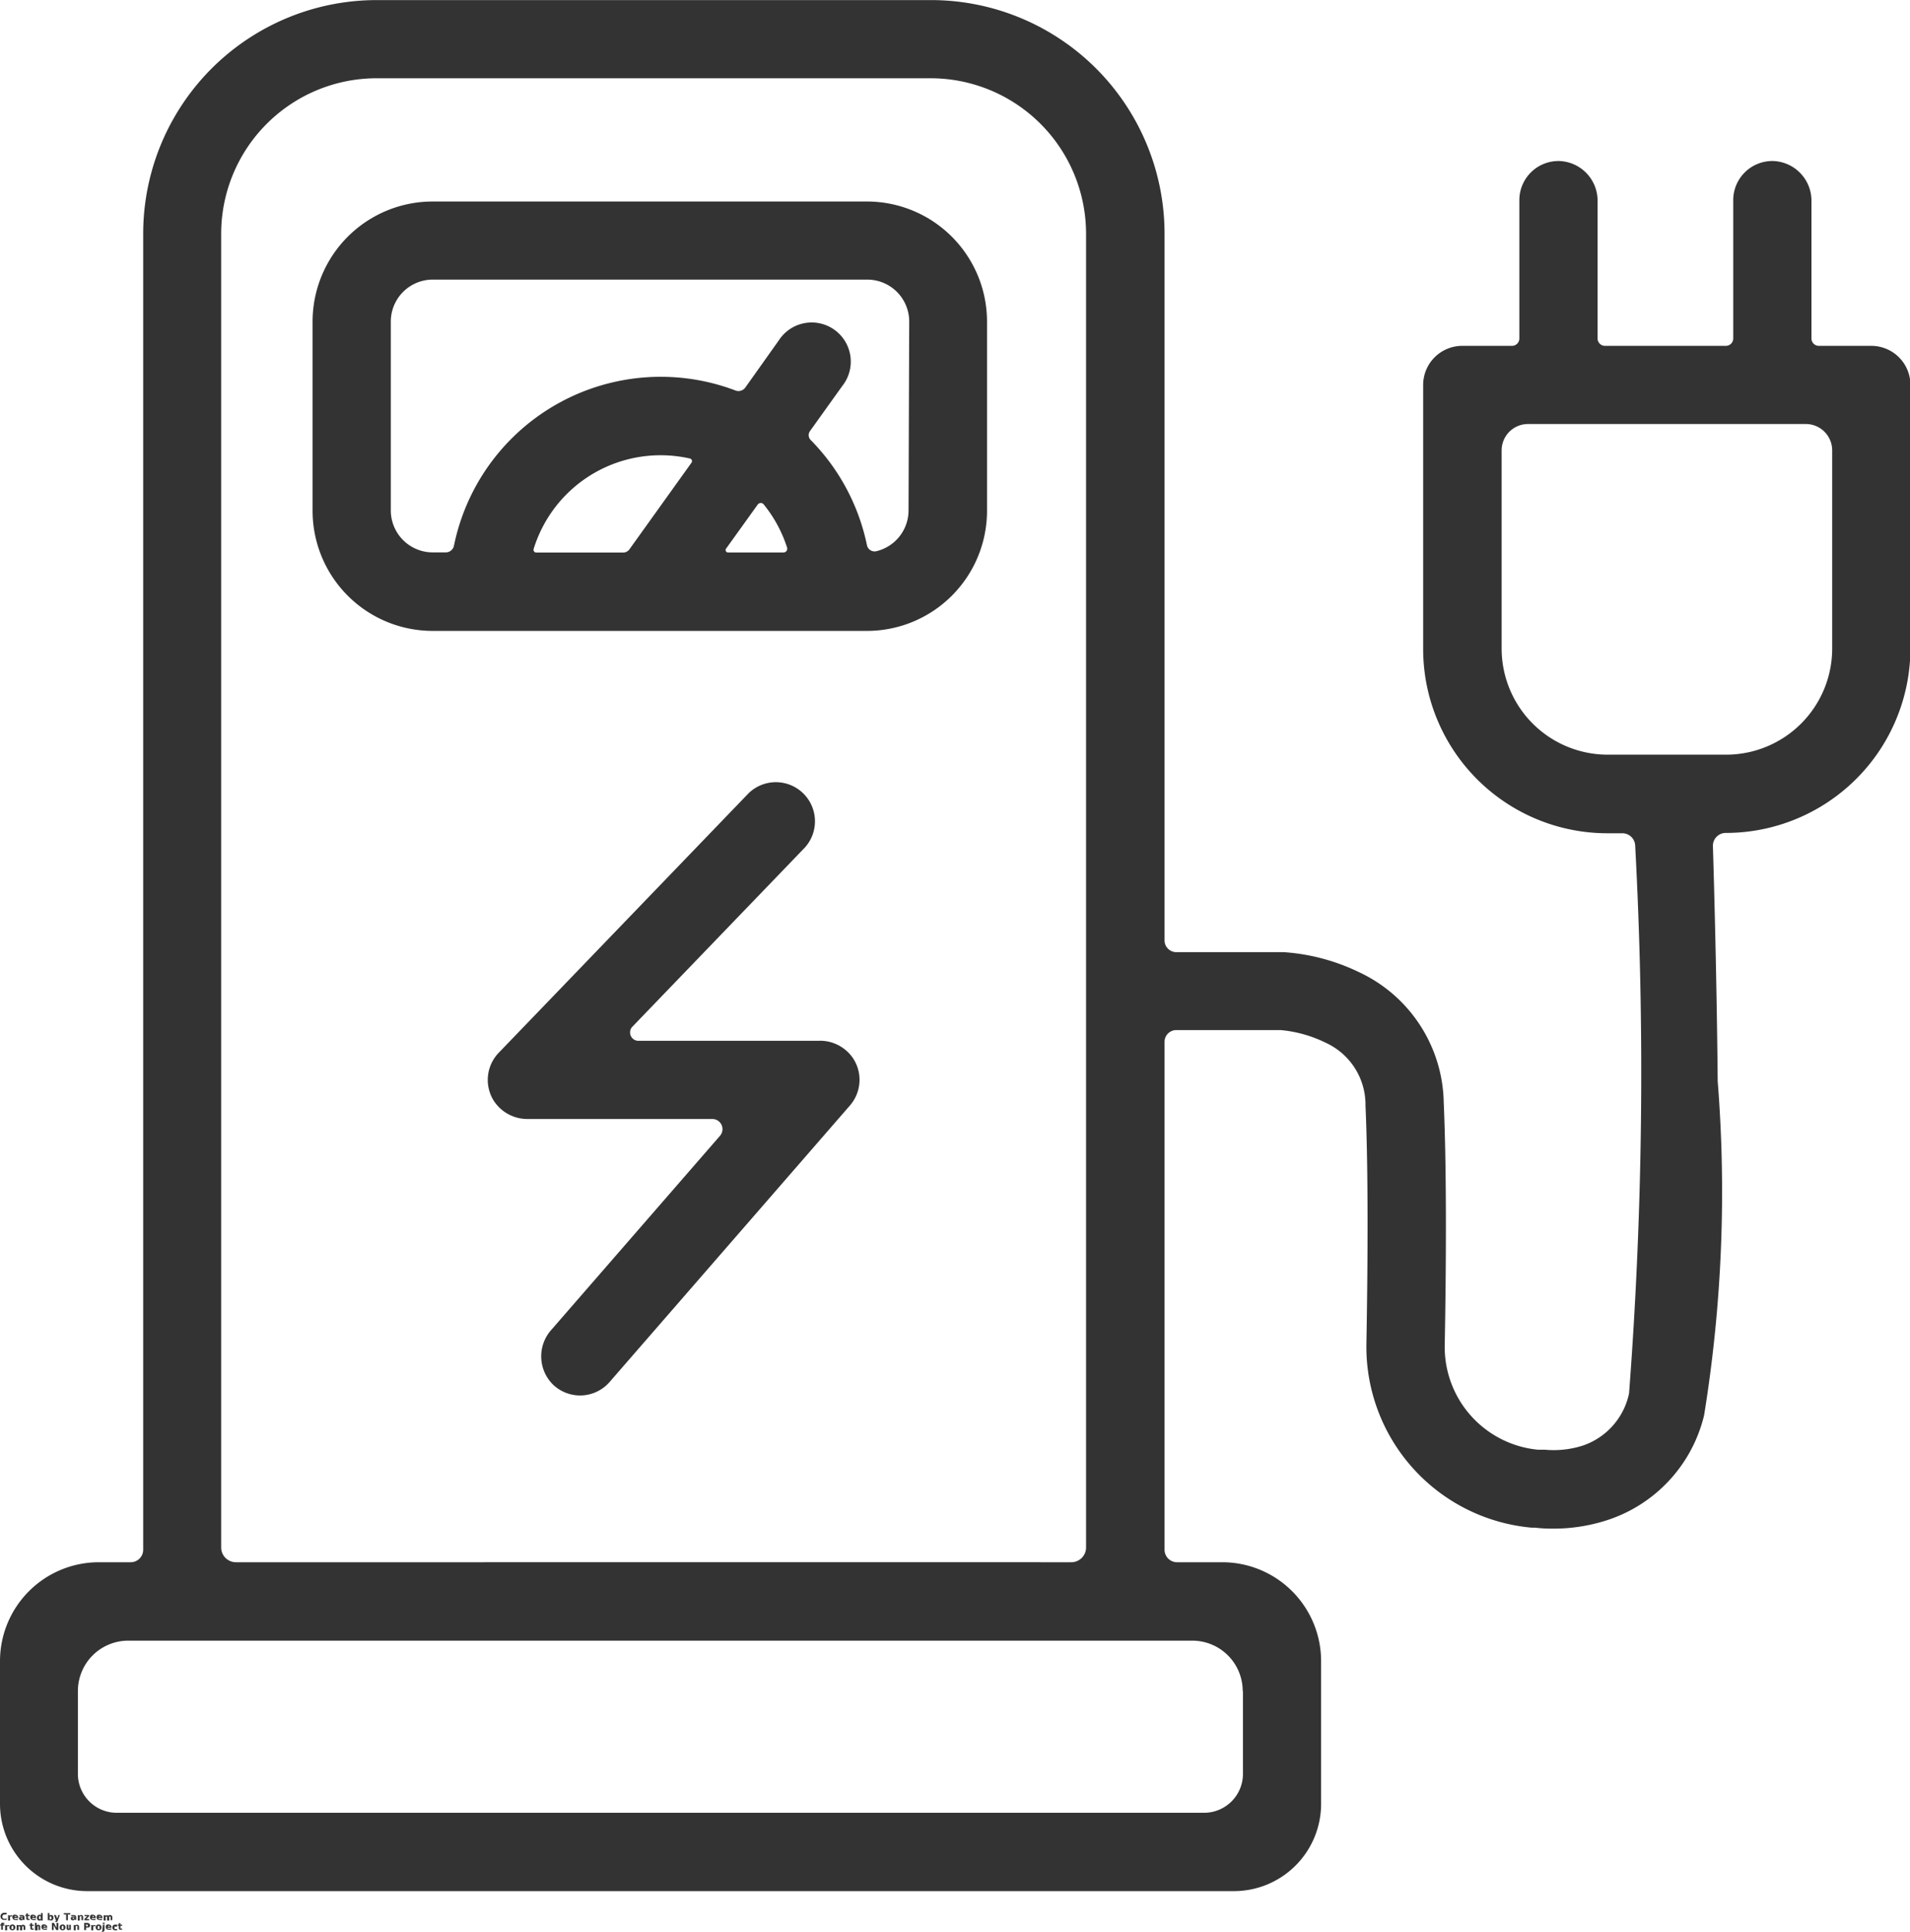 <svg xmlns="http://www.w3.org/2000/svg" width="22.755" height="23.011" viewBox="0 0 22.755 23.011">
  <g id="charging" transform="translate(-67.072 -0.005)">
    <path id="Path_465" data-name="Path 465" d="M215.6,234.436h-2.161a.1.1,0,0,1-.07-.163l2.061-2.14a.466.466,0,0,0-.671-.646l-2.978,3.092a.466.466,0,0,0-.062.565.476.476,0,0,0,.408.223h2.2a.121.121,0,0,1,.091.2l-2.012,2.314a.473.473,0,0,0,.022.649h0a.466.466,0,0,0,.674-.03l2.864-3.294h0a.466.466,0,0,0,.039-.559.476.476,0,0,0-.4-.212Z" transform="translate(-138.768 -222.035)" fill="#333"/>
    <path id="Path_466" data-name="Path 466" d="M166.268,59.676h-5.175a1.431,1.431,0,0,0-1.43,1.43v2.254a1.431,1.431,0,0,0,1.43,1.43h5.175a1.431,1.431,0,0,0,1.43-1.43V61.106a1.431,1.431,0,0,0-1.43-1.43Zm-1.231,3.607a1.583,1.583,0,0,1,.279.515.045.045,0,0,1-.042.058h-.661a.029.029,0,0,1-.023-.047l.377-.525a.045.045,0,0,1,.071,0Zm-1.674.574h-1.035a.033.033,0,0,1-.032-.041,1.583,1.583,0,0,1,1.863-1.079.032.032,0,0,1,.018.05l-.739,1.031a.092.092,0,0,1-.075.039Zm3.4-.5a.5.5,0,0,1-.384.484.093.093,0,0,1-.111-.07,2.511,2.511,0,0,0-.672-1.256.082.082,0,0,1-.007-.105l.386-.539h0a.466.466,0,1,0-.757-.542l-.4.563a.1.1,0,0,1-.116.035,2.514,2.514,0,0,0-3.354,1.845.1.1,0,0,1-.1.083h-.153a.5.5,0,0,1-.5-.5V61.106a.5.5,0,0,1,.5-.5h5.176a.5.5,0,0,1,.5.5Z" transform="translate(-88.867 -57.271)" fill="#333"/>
    <path id="Path_467" data-name="Path 467" d="M89.362,4.124h-.621a.088.088,0,0,1-.088-.088V2.4a.473.473,0,0,0-.449-.477.466.466,0,0,0-.483.466V4.036a.088.088,0,0,1-.088.088H86.193a.088.088,0,0,1-.088-.088V2.4a.473.473,0,0,0-.449-.477.466.466,0,0,0-.483.466V4.036a.088.088,0,0,1-.088.088h-.592a.466.466,0,0,0-.466.466V7.729a2.195,2.195,0,0,0,2.2,2.2H86.4a.153.153,0,0,1,.153.148A50.445,50.445,0,0,1,86.48,16.6a.838.838,0,0,1-.549.621,1.132,1.132,0,0,1-.452.05l-.039,0-.045,0a1.229,1.229,0,0,1-1.111-1.251c.013-.689.028-1.979-.012-2.884a1.747,1.747,0,0,0-1.012-1.554,2.433,2.433,0,0,0-.895-.237H81.086a.14.14,0,0,1-.14-.14V2.789A2.783,2.783,0,0,0,78.162.006h-6.6a2.783,2.783,0,0,0-2.784,2.783V18.461a.149.149,0,0,1-.149.15H68.25a1.178,1.178,0,0,0-1.178,1.178v1.7h0a1.039,1.039,0,0,0,1.039,1.039H81.772a1.039,1.039,0,0,0,1.039-1.039v-1.7a1.178,1.178,0,0,0-1.178-1.178h-.538a.149.149,0,0,1-.149-.15V12.413a.14.14,0,0,1,.14-.14H82.33a1.535,1.535,0,0,1,.54.153.811.811,0,0,1,.47.748c.039.879.023,2.148.011,2.825a2.163,2.163,0,0,0,1.965,2.2h0l.042,0a1.748,1.748,0,0,0,.216.012,2.076,2.076,0,0,0,.6-.087,1.742,1.742,0,0,0,1.2-1.263,16.637,16.637,0,0,0,.162-3.979c-.011-1.162-.041-2.271-.057-2.8a.153.153,0,0,1,.153-.157,2.2,2.2,0,0,0,2.2-2.2V4.59a.466.466,0,0,0-.465-.466ZM81.88,20.145v.987a.463.463,0,0,1-.463.463H68.467A.463.463,0,0,1,68,21.132v-.987a.6.6,0,0,1,.6-.6H81.277a.6.6,0,0,1,.6.6Zm-3.143-1.534H69.883a.176.176,0,0,1-.176-.176V2.789A1.853,1.853,0,0,1,71.559.937h6.6a1.853,1.853,0,0,1,1.852,1.852V18.435a.176.176,0,0,1-.176.176ZM88.9,7.729a1.264,1.264,0,0,1-1.264,1.264h-1.41a1.264,1.264,0,0,1-1.264-1.264V5.369a.314.314,0,0,1,.314-.314h3.31a.314.314,0,0,1,.314.314Z" transform="translate(0 0)" fill="#333"/>
    <g id="Group_1285" data-name="Group 1285" transform="translate(67.078 22.789)">
      <path id="Path_468" data-name="Path 468" d="M.213-2.059l-.013,0-.014,0a.046.046,0,0,1-.033-.012A.041.041,0,0,1,.141-2.1a.041.041,0,0,1,.013-.032.047.047,0,0,1,.033-.012l.014,0,.013,0v.018L.2-2.123l-.012,0a.024.024,0,0,0-.019.008A.031.031,0,0,0,.163-2.1a.031.031,0,0,0,.006.021.025.025,0,0,0,.019.007l.012,0,.013-.006Z" transform="translate(-0.141 2.141)" fill="#333"/>
    </g>
    <g id="Group_1286" data-name="Group 1286" transform="translate(67.168 22.81)">
      <path id="Path_469" data-name="Path 469" d="M.3-1.606l-.006,0H.286A.016.016,0,0,0,.274-1.6a.024.024,0,0,0,0,.014v.03H.25v-.063H.27v.01a.029.029,0,0,1,.009-.009.024.024,0,0,1,.013,0H.3Z" transform="translate(-0.25 1.625)" fill="#333"/>
    </g>
    <g id="Group_1287" data-name="Group 1287" transform="translate(67.22 22.81)">
      <path id="Path_470" data-name="Path 470" d="M.193-1.592v.006H.146a.015.015,0,0,0,.005.011.02.02,0,0,0,.013,0l.013,0L.19-1.579v.016l-.015,0-.014,0a.038.038,0,0,1-.027-.009.032.032,0,0,1-.009-.025.032.032,0,0,1,.009-.025A.035.035,0,0,1,.16-1.625a.031.031,0,0,1,.024.009.031.031,0,0,1,.009.024ZM.172-1.6a.012.012,0,0,0,0-.009.011.011,0,0,0-.009,0,.015.015,0,0,0-.01,0,.018.018,0,0,0,0,.009Z" transform="translate(-0.125 1.625)" fill="#333"/>
    </g>
    <g id="Group_1288" data-name="Group 1288" transform="translate(67.299 22.81)">
      <path id="Path_471" data-name="Path 471" d="M.158-1.589a.015.015,0,0,0-.009,0,.007.007,0,0,0,0,.006.008.008,0,0,0,0,.006l.007,0a.013.013,0,0,0,.009,0,.015.015,0,0,0,0-.011v0ZM.189-1.6v.036H.169v-.009A.038.038,0,0,1,.16-1.56a.03.03,0,0,1-.013,0,.022.022,0,0,1-.016-.006.02.02,0,0,1-.006-.015.018.018,0,0,1,.008-.016A.041.041,0,0,1,.157-1.6H.169a.007.007,0,0,0,0-.007.023.023,0,0,0-.012,0H.141l-.01,0v-.015l.013,0H.157a.036.036,0,0,1,.025.007A.029.029,0,0,1,.189-1.6Z" transform="translate(-0.125 1.625)" fill="#333"/>
    </g>
    <g id="Group_1289" data-name="Group 1289" transform="translate(67.374 22.794)">
      <path id="Path_472" data-name="Path 472" d="M.062-2.031v.018H.083V-2H.062v.027a.011.011,0,0,0,0,.006H.081v.014H.064a.023.023,0,0,1-.017-.005.023.023,0,0,1-.005-.017V-2H.031v-.014H.042v-.018Z" transform="translate(-0.031 2.031)" fill="#333"/>
    </g>
    <g id="Group_1290" data-name="Group 1290" transform="translate(67.433 22.81)">
      <path id="Path_473" data-name="Path 473" d="M.193-1.592v.006H.146a.015.015,0,0,0,.005.011.02.02,0,0,0,.013,0l.013,0L.19-1.579v.016l-.015,0-.014,0a.038.038,0,0,1-.027-.009.032.032,0,0,1-.009-.025.032.032,0,0,1,.009-.025A.035.035,0,0,1,.16-1.625a.031.031,0,0,1,.024.009.031.031,0,0,1,.009.024ZM.172-1.6a.012.012,0,0,0,0-.009.011.011,0,0,0-.009,0,.015.015,0,0,0-.01,0,.018.018,0,0,0,0,.009Z" transform="translate(-0.125 1.625)" fill="#333"/>
    </g>
    <g id="Group_1291" data-name="Group 1291" transform="translate(67.512 22.787)">
      <path id="Path_474" data-name="Path 474" d="M.173-2.169V-2.2H.193v.089H.173v-.009a.029.029,0,0,1-.009.009l-.012,0a.024.024,0,0,1-.019-.009.037.037,0,0,1-.008-.024.038.038,0,0,1,.008-.025A.024.024,0,0,1,.152-2.18a.023.023,0,0,1,.012,0,.024.024,0,0,1,.009.008ZM.16-2.128a.011.011,0,0,0,.009,0,.022.022,0,0,0,0-.014.021.021,0,0,0,0-.014A.011.011,0,0,0,.16-2.165a.012.012,0,0,0-.01.005.023.023,0,0,0,0,.014.025.025,0,0,0,0,.014A.012.012,0,0,0,.16-2.128Z" transform="translate(-0.125 2.203)" fill="#333"/>
    </g>
    <g id="Group_1292" data-name="Group 1292" transform="translate(67.641 22.787)">
      <path id="Path_475" data-name="Path 475" d="M.283-2.128a.012.012,0,0,0,.01,0,.022.022,0,0,0,0-.014.021.021,0,0,0,0-.014.011.011,0,0,0-.01-.005.012.012,0,0,0-.01.005.023.023,0,0,0,0,.014.025.025,0,0,0,0,.014A.012.012,0,0,0,.283-2.128ZM.27-2.168A.027.027,0,0,1,.28-2.177a.021.021,0,0,1,.011,0A.024.024,0,0,1,.31-2.17a.038.038,0,0,1,.008.025.037.037,0,0,1-.008.024.024.024,0,0,1-.019.009l-.011,0A.033.033,0,0,1,.27-2.124v.009H.25V-2.2H.27Z" transform="translate(-0.25 2.203)" fill="#333"/>
    </g>
    <g id="Group_1293" data-name="Group 1293" transform="translate(67.716 22.812)">
      <path id="Path_476" data-name="Path 476" d="M.031-1.578H.052l.017.043.014-.043H.1l-.026.07a.038.038,0,0,1-.01.014.021.021,0,0,1-.014,0H.042V-1.5H.048l.007,0a.013.013,0,0,0,0-.006v0Z" transform="translate(-0.031 1.578)" fill="#333"/>
    </g>
    <g id="Group_1294" data-name="Group 1294" transform="translate(67.832 22.791)">
      <path id="Path_477" data-name="Path 477" d="M.016-2.109H.094v.016H.065v.068H.044v-.068H.016Z" transform="translate(-0.016 2.109)" fill="#333"/>
    </g>
    <g id="Group_1295" data-name="Group 1295" transform="translate(67.915 22.81)">
      <path id="Path_478" data-name="Path 478" d="M.158-1.589a.015.015,0,0,0-.009,0,.007.007,0,0,0,0,.006.008.008,0,0,0,0,.006l.007,0a.013.013,0,0,0,.009,0,.015.015,0,0,0,0-.011v0ZM.189-1.6v.036H.169v-.009A.038.038,0,0,1,.16-1.56a.03.03,0,0,1-.013,0,.022.022,0,0,1-.016-.006.02.02,0,0,1-.006-.015.018.018,0,0,1,.008-.016A.041.041,0,0,1,.157-1.6H.169a.007.007,0,0,0,0-.007.023.023,0,0,0-.012,0H.141l-.01,0v-.015l.013,0H.157a.036.036,0,0,1,.025.007A.029.029,0,0,1,.189-1.6Z" transform="translate(-0.125 1.625)" fill="#333"/>
    </g>
    <g id="Group_1296" data-name="Group 1296" transform="translate(67.999 22.81)">
      <path id="Path_479" data-name="Path 479" d="M.313-1.6v.039H.293v-.03a.084.084,0,0,0,0-.011.01.01,0,0,0,0-.005l0,0h0A.013.013,0,0,0,.273-1.6a.022.022,0,0,0,0,.013v.031H.25v-.063H.27v.009A.027.027,0,0,1,.28-1.622a.025.025,0,0,1,.012,0,.02.02,0,0,1,.016.007A.03.03,0,0,1,.313-1.6Z" transform="translate(-0.25 1.625)" fill="#333"/>
    </g>
    <g id="Group_1297" data-name="Group 1297" transform="translate(68.077 22.812)">
      <path id="Path_480" data-name="Path 480" d="M.127-1.578H.182v.014l-.033.035H.182v.014H.125v-.014l.034-.035H.127Z" transform="translate(-0.125 1.578)" fill="#333"/>
    </g>
    <g id="Group_1298" data-name="Group 1298" transform="translate(68.144 22.81)">
      <path id="Path_481" data-name="Path 481" d="M.193-1.592v.006H.146a.015.015,0,0,0,.005.011.02.02,0,0,0,.013,0l.013,0L.19-1.579v.016l-.015,0-.014,0a.038.038,0,0,1-.027-.009.032.032,0,0,1-.009-.025.032.032,0,0,1,.009-.025A.035.035,0,0,1,.16-1.625a.031.031,0,0,1,.024.009.031.031,0,0,1,.009.024ZM.172-1.6a.012.012,0,0,0,0-.009.011.011,0,0,0-.009,0,.015.015,0,0,0-.01,0,.018.018,0,0,0,0,.009Z" transform="translate(-0.125 1.625)" fill="#333"/>
    </g>
    <g id="Group_1299" data-name="Group 1299" transform="translate(68.223 22.81)">
      <path id="Path_482" data-name="Path 482" d="M.193-1.592v.006H.146a.015.015,0,0,0,.005.011.02.02,0,0,0,.013,0l.013,0L.19-1.579v.016l-.015,0-.014,0a.038.038,0,0,1-.027-.009.032.032,0,0,1-.009-.025.032.032,0,0,1,.009-.025A.035.035,0,0,1,.16-1.625a.031.031,0,0,1,.024.009.031.031,0,0,1,.009.024ZM.172-1.6a.012.012,0,0,0,0-.009.011.011,0,0,0-.009,0,.015.015,0,0,0-.01,0,.018.018,0,0,0,0,.009Z" transform="translate(-0.125 1.625)" fill="#333"/>
    </g>
    <g id="Group_1300" data-name="Group 1300" transform="translate(68.307 22.81)">
      <path id="Path_483" data-name="Path 483" d="M.293-1.612A.028.028,0,0,1,.3-1.622a.025.025,0,0,1,.012,0,.021.021,0,0,1,.017.007A.03.03,0,0,1,.337-1.6v.039H.317v-.033h0v0a.014.014,0,0,0,0-.009.007.007,0,0,0-.006,0A.01.01,0,0,0,.3-1.6a.022.022,0,0,0,0,.013v.031H.275v-.033a.028.028,0,0,0,0-.013.006.006,0,0,0-.006,0A.01.01,0,0,0,.258-1.6a.022.022,0,0,0,0,.013v.031H.234v-.063H.255v.009a.025.025,0,0,1,.008-.008.021.021,0,0,1,.011,0,.019.019,0,0,1,.011,0,.021.021,0,0,1,.008.009Z" transform="translate(-0.234 1.625)" fill="#333"/>
    </g>
    <g id="Group_1301" data-name="Group 1301" transform="translate(67.075 22.903)">
      <path id="Path_484" data-name="Path 484" d="M.111-2.2v.014H.1l-.006,0a.007.007,0,0,0,0,.005v0H.11v.014H.093v.049H.073v-.049H.062v-.014h.01v0A.02.02,0,0,1,.078-2.2.026.026,0,0,1,.1-2.2Z" transform="translate(-0.062 2.203)" fill="#333"/>
    </g>
    <g id="Group_1302" data-name="Group 1302" transform="translate(67.133 22.926)">
      <path id="Path_485" data-name="Path 485" d="M.3-1.606l-.006,0H.286A.016.016,0,0,0,.274-1.6a.024.024,0,0,0,0,.014v.03H.25v-.063H.27v.01a.029.029,0,0,1,.009-.009.024.024,0,0,1,.013,0H.3Z" transform="translate(-0.25 1.625)" fill="#333"/>
    </g>
    <g id="Group_1303" data-name="Group 1303" transform="translate(67.185 22.926)">
      <path id="Path_486" data-name="Path 486" d="M.16-1.61A.013.013,0,0,0,.15-1.6a.023.023,0,0,0,0,.014.025.025,0,0,0,0,.014.013.013,0,0,0,.011,0,.011.011,0,0,0,.009,0,.022.022,0,0,0,0-.014.021.021,0,0,0,0-.014A.011.011,0,0,0,.16-1.61Zm0-.015a.033.033,0,0,1,.025.009.032.032,0,0,1,.009.025.033.033,0,0,1-.009.025.034.034,0,0,1-.025.009.037.037,0,0,1-.026-.009.034.034,0,0,1-.009-.025.033.033,0,0,1,.009-.025A.036.036,0,0,1,.16-1.625Z" transform="translate(-0.125 1.625)" fill="#333"/>
    </g>
    <g id="Group_1304" data-name="Group 1304" transform="translate(67.27 22.926)">
      <path id="Path_487" data-name="Path 487" d="M.293-1.612A.028.028,0,0,1,.3-1.622a.025.025,0,0,1,.012,0,.021.021,0,0,1,.017.007A.03.03,0,0,1,.337-1.6v.039H.317v-.033h0v0a.014.014,0,0,0,0-.009.007.007,0,0,0-.006,0A.01.01,0,0,0,.3-1.6a.022.022,0,0,0,0,.013v.031H.275v-.033a.028.028,0,0,0,0-.013.006.006,0,0,0-.006,0A.01.01,0,0,0,.258-1.6a.022.022,0,0,0,0,.013v.031H.234v-.063H.255v.009a.025.025,0,0,1,.008-.008.021.021,0,0,1,.011,0,.019.019,0,0,1,.011,0,.021.021,0,0,1,.008.009Z" transform="translate(-0.234 1.625)" fill="#333"/>
    </g>
    <g id="Group_1305" data-name="Group 1305" transform="translate(67.423 22.91)">
      <path id="Path_488" data-name="Path 488" d="M.062-2.031v.018H.083V-2H.062v.027a.011.011,0,0,0,0,.006H.081v.014H.064a.023.023,0,0,1-.017-.005.023.023,0,0,1-.005-.017V-2H.031v-.014H.042v-.018Z" transform="translate(-0.031 2.031)" fill="#333"/>
    </g>
    <g id="Group_1306" data-name="Group 1306" transform="translate(67.488 22.903)">
      <path id="Path_489" data-name="Path 489" d="M.313-2.153v.039H.293v-.03a.084.084,0,0,0,0-.011.01.01,0,0,0,0-.005l0,0h0a.013.013,0,0,0-.011.005.022.022,0,0,0,0,.013v.031H.25V-2.2H.27v.035A.027.027,0,0,1,.28-2.177a.025.025,0,0,1,.012,0,.02.02,0,0,1,.016.007.03.03,0,0,1,.006.019Z" transform="translate(-0.25 2.203)" fill="#333"/>
    </g>
    <g id="Group_1307" data-name="Group 1307" transform="translate(67.566 22.926)">
      <path id="Path_490" data-name="Path 490" d="M.193-1.592v.006H.146a.015.015,0,0,0,.005.011.02.02,0,0,0,.013,0l.013,0L.19-1.579v.016l-.015,0-.014,0a.038.038,0,0,1-.027-.009.032.032,0,0,1-.009-.025.032.032,0,0,1,.009-.025A.035.035,0,0,1,.16-1.625a.031.031,0,0,1,.024.009.031.031,0,0,1,.009.024ZM.172-1.6a.012.012,0,0,0,0-.009.011.011,0,0,0-.009,0,.015.015,0,0,0-.01,0,.018.018,0,0,0,0,.009Z" transform="translate(-0.125 1.625)" fill="#333"/>
    </g>
    <g id="Group_1308" data-name="Group 1308" transform="translate(67.691 22.907)">
      <path id="Path_491" data-name="Path 491" d="M.266-2.109H.29l.031.058v-.058H.342v.085H.317L.286-2.083v.058H.266Z" transform="translate(-0.266 2.109)" fill="#333"/>
    </g>
    <g id="Group_1309" data-name="Group 1309" transform="translate(67.783 22.926)">
      <path id="Path_492" data-name="Path 492" d="M.16-1.61A.013.013,0,0,0,.15-1.6a.023.023,0,0,0,0,.014.025.025,0,0,0,0,.014.013.013,0,0,0,.011,0,.011.011,0,0,0,.009,0,.022.022,0,0,0,0-.014.021.021,0,0,0,0-.014A.011.011,0,0,0,.16-1.61Zm0-.015a.033.033,0,0,1,.025.009.032.032,0,0,1,.009.025.033.033,0,0,1-.009.025.034.034,0,0,1-.025.009.037.037,0,0,1-.026-.009.034.034,0,0,1-.009-.025.033.033,0,0,1,.009-.025A.036.036,0,0,1,.16-1.625Z" transform="translate(-0.125 1.625)" fill="#333"/>
    </g>
    <g id="Group_1310" data-name="Group 1310" transform="translate(67.866 22.928)">
      <path id="Path_493" data-name="Path 493" d="M.219-1.539v-.039H.239v.041a.011.011,0,0,0,0,.005l0,0h0a.013.013,0,0,0,.01,0,.022.022,0,0,0,0-.014v-.031h.02v.063H.263v-.009a.033.033,0,0,1-.01.009l-.011,0A.021.021,0,0,1,.224-1.52a.03.03,0,0,1-.006-.019Z" transform="translate(-0.219 1.578)" fill="#333"/>
    </g>
    <g id="Group_1311" data-name="Group 1311" transform="translate(67.951 22.926)">
      <path id="Path_494" data-name="Path 494" d="M.313-1.6v.039H.293v-.03a.084.084,0,0,0,0-.011.01.01,0,0,0,0-.005l0,0h0A.013.013,0,0,0,.273-1.6a.022.022,0,0,0,0,.013v.031H.25v-.063H.27v.009A.027.027,0,0,1,.28-1.622a.025.025,0,0,1,.012,0,.02.02,0,0,1,.016.007A.03.03,0,0,1,.313-1.6Z" transform="translate(-0.25 1.625)" fill="#333"/>
    </g>
    <g id="Group_1312" data-name="Group 1312" transform="translate(68.075 22.907)">
      <path id="Path_495" data-name="Path 495" d="M.266-2.109H.3A.037.037,0,0,1,.327-2.1a.024.024,0,0,1,.009.02.026.026,0,0,1-.009.021A.039.039,0,0,1,.3-2.054H.288v.03H.266Zm.022.016v.024H.3a.013.013,0,0,0,.009,0,.011.011,0,0,0,0-.009.011.011,0,0,0,0-.009.013.013,0,0,0-.009,0Z" transform="translate(-0.266 2.109)" fill="#333"/>
    </g>
    <g id="Group_1313" data-name="Group 1313" transform="translate(68.159 22.926)">
      <path id="Path_496" data-name="Path 496" d="M.3-1.606l-.006,0H.286A.016.016,0,0,0,.274-1.6a.024.024,0,0,0,0,.014v.03H.25v-.063H.27v.01a.029.029,0,0,1,.009-.009.024.024,0,0,1,.013,0H.3Z" transform="translate(-0.25 1.625)" fill="#333"/>
    </g>
    <g id="Group_1314" data-name="Group 1314" transform="translate(68.212 22.926)">
      <path id="Path_497" data-name="Path 497" d="M.16-1.61A.013.013,0,0,0,.15-1.6a.023.023,0,0,0,0,.014.025.025,0,0,0,0,.014.013.013,0,0,0,.011,0,.011.011,0,0,0,.009,0,.022.022,0,0,0,0-.014.021.021,0,0,0,0-.014A.011.011,0,0,0,.16-1.61Zm0-.015a.033.033,0,0,1,.025.009.032.032,0,0,1,.009.025.033.033,0,0,1-.009.025.034.034,0,0,1-.025.009.037.037,0,0,1-.026-.009.034.034,0,0,1-.009-.025.033.033,0,0,1,.009-.025A.036.036,0,0,1,.16-1.625Z" transform="translate(-0.125 1.625)" fill="#333"/>
    </g>
    <g id="Group_1315" data-name="Group 1315" transform="translate(68.283 22.903)">
      <path id="Path_498" data-name="Path 498" d="M-.08-2.178h.02v.062A.027.027,0,0,1-.066-2.1a.023.023,0,0,1-.018.007h-.01V-2.1h0a.009.009,0,0,0,.008,0,.015.015,0,0,0,0-.01Zm0-.025h.02v.017H-.08Z" transform="translate(0.094 2.203)" fill="#333"/>
    </g>
    <g id="Group_1316" data-name="Group 1316" transform="translate(68.332 22.926)">
      <path id="Path_499" data-name="Path 499" d="M.193-1.592v.006H.146a.015.015,0,0,0,.005.011.02.02,0,0,0,.013,0l.013,0L.19-1.579v.016l-.015,0-.014,0a.038.038,0,0,1-.027-.009.032.032,0,0,1-.009-.025.032.032,0,0,1,.009-.025A.035.035,0,0,1,.16-1.625a.031.031,0,0,1,.024.009.031.031,0,0,1,.009.024ZM.172-1.6a.012.012,0,0,0,0-.009.011.011,0,0,0-.009,0,.015.015,0,0,0-.01,0,.018.018,0,0,0,0,.009Z" transform="translate(-0.125 1.625)" fill="#333"/>
    </g>
    <g id="Group_1317" data-name="Group 1317" transform="translate(68.411 22.926)">
      <path id="Path_500" data-name="Path 500" d="M.181-1.621V-1.6l-.008,0H.164A.018.018,0,0,0,.151-1.6a.019.019,0,0,0,0,.014.02.02,0,0,0,0,.014.019.019,0,0,0,.013,0H.173l.008,0v.016l-.009,0H.161a.039.039,0,0,1-.027-.009.032.032,0,0,1-.009-.025.033.033,0,0,1,.009-.025.04.04,0,0,1,.027-.009h.01l.009,0Z" transform="translate(-0.125 1.625)" fill="#333"/>
    </g>
    <g id="Group_1318" data-name="Group 1318" transform="translate(68.476 22.91)">
      <path id="Path_501" data-name="Path 501" d="M.062-2.031v.018H.083V-2H.062v.027a.011.011,0,0,0,0,.006H.081v.014H.064a.023.023,0,0,1-.017-.005.023.023,0,0,1-.005-.017V-2H.031v-.014H.042v-.018Z" transform="translate(-0.031 2.031)" fill="#333"/>
    </g>
  </g>
</svg>
